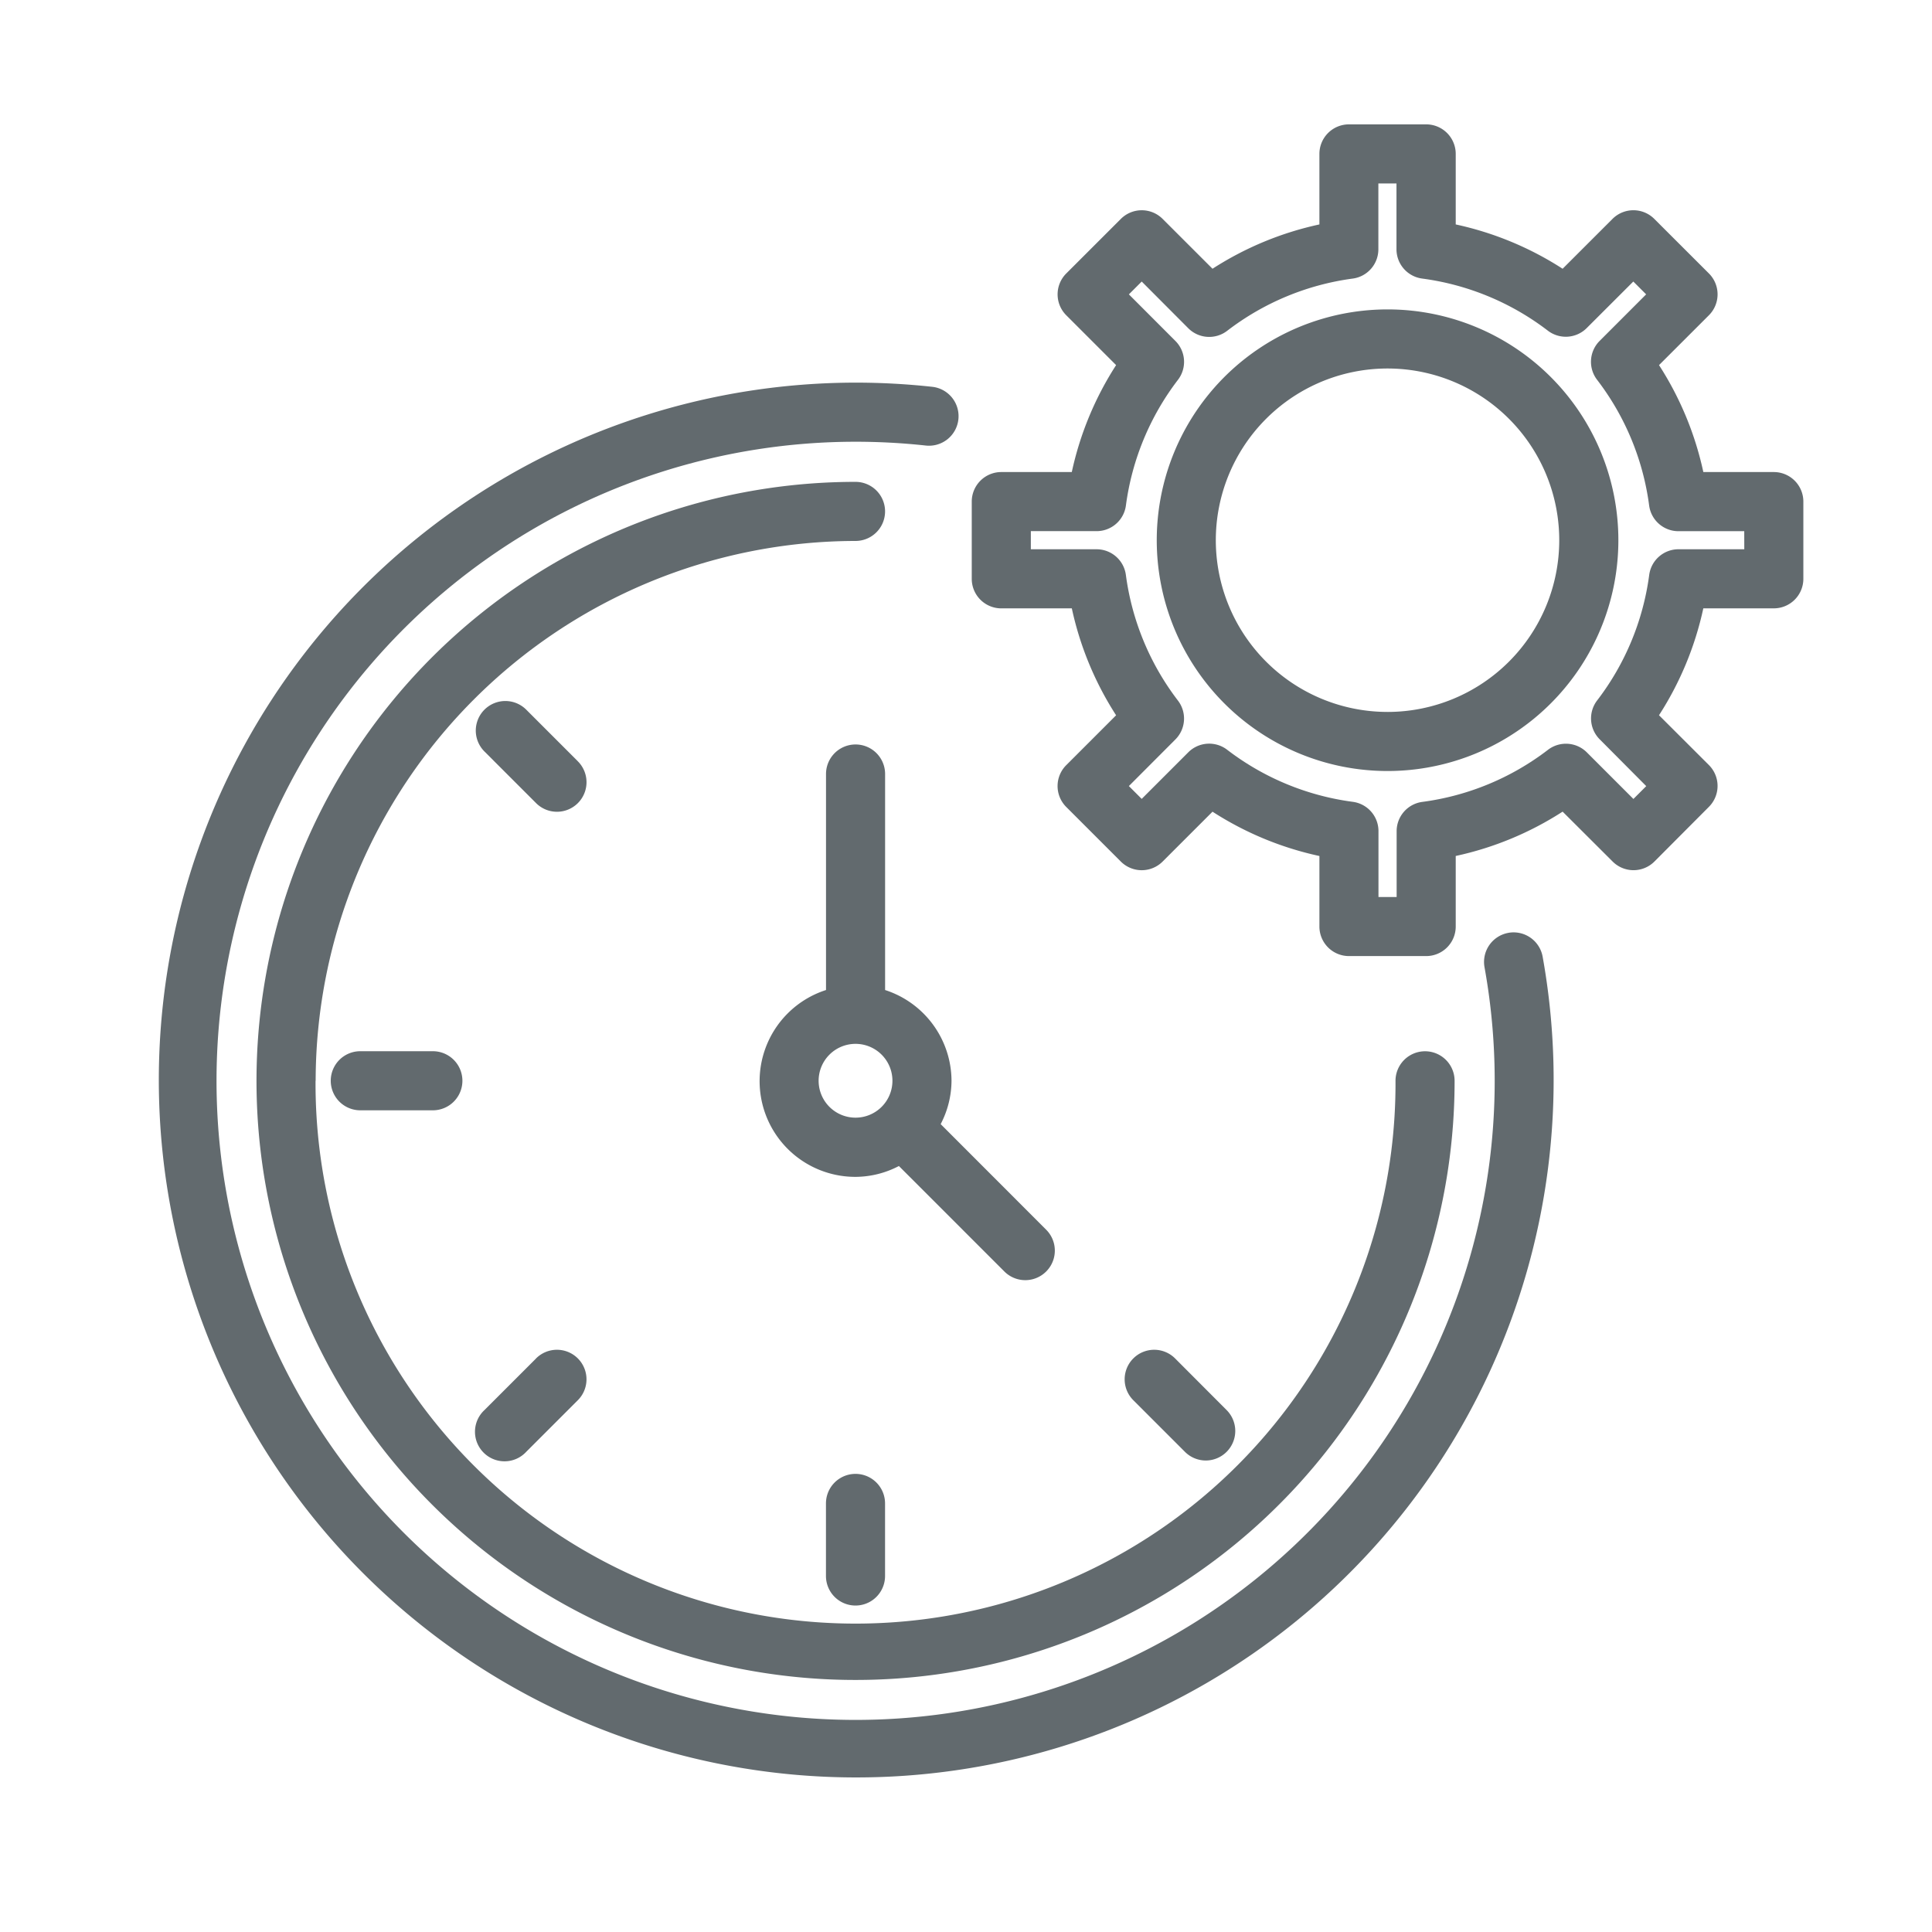 <svg xmlns="http://www.w3.org/2000/svg" xmlns:xlink="http://www.w3.org/1999/xlink" width="256" height="256" viewBox="0 0 256 256"><defs><clipPath id="b"><rect width="256" height="256"/></clipPath></defs><g id="a" clip-path="url(#b)"><g transform="translate(16.85 12.479)"><path d="M183.014,85.648a3.915,3.915,0,0,0-3.159,4.545A84.682,84.682,0,1,1,96.511,20.572a86.039,86.039,0,0,1,9.275.5,3.915,3.915,0,1,0,.873-7.781,93.878,93.878,0,0,0-10.147-.552,92.41,92.41,0,1,0,91.047,76.069,3.915,3.915,0,0,0-4.545-3.163Z" transform="translate(0 25.482)" fill="#626a6e"/><path d="M15.336,95.458A71.642,71.642,0,0,1,86.871,23.93a3.915,3.915,0,1,0,0-7.83,79.377,79.377,0,1,0,79.381,79.372,3.915,3.915,0,1,0-7.83-.014,71.551,71.551,0,1,1-143.1,0Z" transform="translate(9.64 35.27)" fill="#626a6e"/><path d="M48.52,75.292a12.527,12.527,0,0,0,1.437-5.747,12.692,12.692,0,0,0-8.8-12.022V28.9a3.915,3.915,0,1,0-7.83,0V57.522A12.684,12.684,0,0,0,37.238,82.28a12.527,12.527,0,0,0,5.747-1.437L56.961,94.819A3.915,3.915,0,1,0,62.5,89.283ZM32.348,69.545a4.89,4.89,0,1,1,4.89,4.89A4.89,4.89,0,0,1,32.348,69.545Z" transform="translate(59.274 61.182)" fill="#626a6e"/><path d="M28.407,31.462l-6.8-6.8A3.915,3.915,0,1,0,16.067,30.2l6.8,6.8a3.915,3.915,0,1,0,5.536-5.536Z" transform="translate(31.274 56.895)" fill="#626a6e"/><path d="M13.926,35.371a3.915,3.915,0,1,0,0,7.83h9.615a3.915,3.915,0,1,0,0-7.83Z" transform="translate(16.965 91.441)" fill="#626a6e"/><path d="M22.871,46.634l-6.8,6.8A3.915,3.915,0,1,0,21.6,58.97l6.8-6.8a3.915,3.915,0,1,0-5.536-5.536Z" transform="translate(31.274 120.928)" fill="#626a6e"/><path d="M34.6,63.207V53.592a3.915,3.915,0,0,0-7.83,0v9.615a3.915,3.915,0,0,0,7.83,0Z" transform="translate(65.824 133.141)" fill="#626a6e"/><path d="M47.592,60.117a3.915,3.915,0,0,0,2.768-6.683l-6.784-6.8A3.915,3.915,0,1,0,38.04,52.17l6.8,6.8a3.915,3.915,0,0,0,2.752,1.147Z" transform="translate(95.322 120.928)" fill="#626a6e"/><path d="M137.987,50.07h-9.341A42.759,42.759,0,0,0,122.774,35.9l6.612-6.608a3.915,3.915,0,0,0,0-5.536l-7.239-7.231a3.915,3.915,0,0,0-5.536,0L110,23.132A42.672,42.672,0,0,0,95.836,17.26V7.915A3.915,3.915,0,0,0,91.921,4H81.688a3.915,3.915,0,0,0-3.915,3.915V17.26a42.769,42.769,0,0,0-14.164,5.872L57,16.527a3.915,3.915,0,0,0-5.536,0l-7.235,7.231a3.915,3.915,0,0,0,0,5.536L50.835,35.9A42.84,42.84,0,0,0,44.963,50.07H35.622a3.915,3.915,0,0,0-3.915,3.915V64.218a3.915,3.915,0,0,0,3.915,3.915h9.345A42.727,42.727,0,0,0,50.835,82.3l-6.608,6.608a3.915,3.915,0,0,0,0,5.539l7.235,7.235a3.915,3.915,0,0,0,5.536,0l6.612-6.608a42.727,42.727,0,0,0,14.164,5.872v9.345a3.915,3.915,0,0,0,3.915,3.915H91.921a3.915,3.915,0,0,0,3.915-3.915v-9.349A42.747,42.747,0,0,0,110,95.067l6.628,6.612a3.915,3.915,0,0,0,5.536,0l7.219-7.246a3.915,3.915,0,0,0,0-5.539l-6.612-6.6a42.734,42.734,0,0,0,5.872-14.164h9.341a3.915,3.915,0,0,0,3.915-3.915V53.985a3.915,3.915,0,0,0-3.915-3.915ZM134.072,60.3h-8.718a3.915,3.915,0,0,0-3.88,3.4,34.873,34.873,0,0,1-6.9,16.634,3.915,3.915,0,0,0,.337,5.148l6.17,6.205-1.7,1.7-6.17-6.17a3.915,3.915,0,0,0-5.152-.341,34.842,34.842,0,0,1-16.646,6.9,3.915,3.915,0,0,0-3.406,3.88v8.722H85.6V97.647a3.915,3.915,0,0,0-3.406-3.88,34.878,34.878,0,0,1-16.646-6.9,3.915,3.915,0,0,0-5.152.341l-6.17,6.17-1.7-1.7L58.692,85.5a3.915,3.915,0,0,0,.337-5.148,34.952,34.952,0,0,1-6.9-16.65,3.915,3.915,0,0,0-3.88-3.4H39.537V57.9h8.718a3.915,3.915,0,0,0,3.88-3.406,34.951,34.951,0,0,1,6.9-16.65,3.915,3.915,0,0,0-.345-5.148l-6.162-6.17,1.7-1.7,6.17,6.189a3.915,3.915,0,0,0,5.152.341,34.893,34.893,0,0,1,16.63-6.921,3.915,3.915,0,0,0,3.406-3.88V11.83h2.4v8.722a3.915,3.915,0,0,0,3.406,3.88,34.924,34.924,0,0,1,16.646,6.9,3.915,3.915,0,0,0,5.152-.337l6.178-6.17,1.7,1.7-6.166,6.17a3.915,3.915,0,0,0-.337,5.148,34.843,34.843,0,0,1,6.9,16.658,3.915,3.915,0,0,0,3.883,3.406h8.718Z" transform="translate(80.205 0)" fill="#626a6e"/><path d="M68.552,10.263A30.583,30.583,0,1,0,99.134,40.846,30.583,30.583,0,0,0,68.552,10.263Zm0,53.336A22.753,22.753,0,1,1,91.3,40.846,22.753,22.753,0,0,1,68.552,63.6Z" transform="translate(98.458 18.256)" fill="#626a6e"/></g></g></svg>
